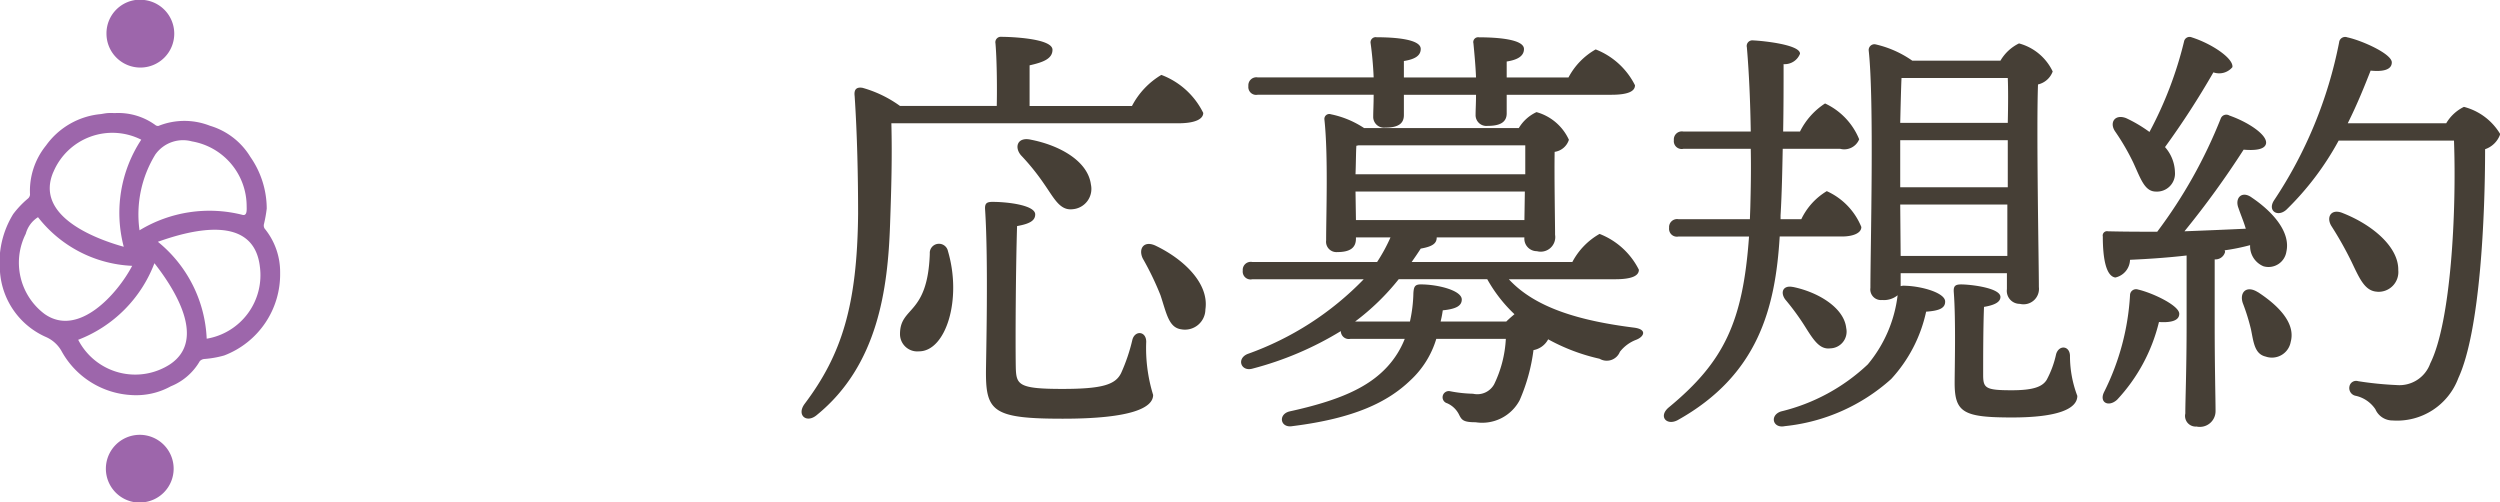 <svg id="nav_rules.svg" xmlns="http://www.w3.org/2000/svg" width="115.75" height="23.25" viewBox="0 0 115.75 23.25">
  <defs>
    <style>
      .cls-1 {
        fill: #9d66ab;
      }

      .cls-1, .cls-2 {
        fill-rule: evenodd;
      }

      .cls-2 {
        fill: #463f36;
      }
    </style>
  </defs>
  <path id="シェイプ_1_のコピー_6" data-name="シェイプ 1 のコピー 6" class="cls-1" d="M1293.03,296.962a3.579,3.579,0,0,0,2.12,3.013,1.534,1.534,0,0,1,.75.693,3.935,3.935,0,0,0,3.25,2,3.314,3.314,0,0,0,1.79-.408,2.718,2.718,0,0,0,1.34-1.164,0.334,0.334,0,0,1,.21-0.1,4.606,4.606,0,0,0,.92-0.163A4.022,4.022,0,0,0,1306,297a3.17,3.17,0,0,0-.72-2.045,0.274,0.274,0,0,1-.03-0.2,6.113,6.113,0,0,0,.13-0.724,4.207,4.207,0,0,0-.76-2.394,3.278,3.278,0,0,0-1.87-1.44,3.22,3.22,0,0,0-2.38.007,0.188,0.188,0,0,1-.15-0.042,2.914,2.914,0,0,0-1.85-.552c-0.11,0-.23-0.007-0.34,0s-0.22.03-.33,0.047a3.514,3.514,0,0,0-2.54,1.456,3.335,3.335,0,0,0-.74,2.274,0.27,0.27,0,0,1-.1.184,4.321,4.321,0,0,0-.68.717A4.273,4.273,0,0,0,1293.03,296.962Zm7.87,4.282a2.968,2.968,0,0,1-4.25-1.137,6.128,6.128,0,0,0,3.53-3.545C1301.12,297.759,1302.61,300.105,1300.9,301.244Zm4.16-4.54a2.982,2.982,0,0,1-2.46,3.353,6.111,6.111,0,0,0-2.26-4.487C1301.93,295,1304.76,294.292,1305.06,296.7Zm-4.82-5.2a1.571,1.571,0,0,1,1.68-.582,3.049,3.049,0,0,1,2.53,2.984c0,0.158.04,0.5-.22,0.41a6.239,6.239,0,0,0-4.74.722A5.3,5.3,0,0,1,1300.24,291.5Zm-4.74.839a2.962,2.962,0,0,1,4.07-1.5,6.16,6.16,0,0,0-.81,4.958C1297.26,295.381,1294.65,294.311,1295.5,292.338Zm-1.28,2.868a1.309,1.309,0,0,1,.57-0.78,5.847,5.847,0,0,0,4.36,2.252c-0.69,1.314-2.49,3.322-4.05,2.234A2.967,2.967,0,0,1,1294.22,295.206Zm5.3,12.434a1.569,1.569,0,1,1,1.55-1.569A1.565,1.565,0,0,1,1299.52,307.64Zm0-23.28a1.569,1.569,0,1,1-1.56,1.569A1.557,1.557,0,0,1,1299.52,284.36Z" transform="translate(-1293.03 -284.375)"/>
  <path id="応募規約" class="cls-2" d="M1347.58,290.083c0.8,0,1.16-.2,1.16-0.48a3.552,3.552,0,0,0-1.94-1.76,3.617,3.617,0,0,0-1.36,1.44h-4.74V287.4c0.62-.14,1.06-0.3,1.06-0.72,0-.54-2.02-0.6-2.36-0.6a0.252,0.252,0,0,0-.28.3c0.06,0.68.08,1.94,0.06,2.9h-4.48a5.492,5.492,0,0,0-1.74-.84c-0.26-.04-0.4.06-0.36,0.38,0.12,1.8.16,3.76,0.16,5.46-0.04,4.239-.76,6.519-2.48,8.8-0.38.52,0.1,0.92,0.58,0.5,2.82-2.3,3.28-5.84,3.38-8.819,0.06-1.7.1-3.12,0.06-4.68h13.28Zm-6.82.76c-0.62-.14-0.78.34-0.46,0.72a10.527,10.527,0,0,1,1.08,1.34c0.46,0.66.72,1.22,1.3,1.16a0.943,0.943,0,0,0,.86-1.14C1343.4,291.823,1342.08,291.1,1340.76,290.843Zm-4.68,5.279c-0.1,2.88-1.38,2.42-1.38,3.72a0.8,0.8,0,0,0,.88.8c1.24,0,2-2.4,1.34-4.64A0.425,0.425,0,0,0,1336.08,296.122Zm10.02,4.08c0-.5-0.52-0.54-0.64-0.1a8.209,8.209,0,0,1-.52,1.54c-0.26.54-.86,0.74-2.72,0.74-2.08,0-2.14-.2-2.16-1.04-0.02-1.3,0-4.52.06-6.5,0.56-.1.84-0.24,0.84-0.54,0-.42-1.24-0.58-1.98-0.58-0.28,0-.36.08-0.34,0.36,0.16,2.439.04,6.939,0.04,7.559,0,1.8.38,2.12,3.56,2.12,3.22,0,4.18-.52,4.18-1.1A7.348,7.348,0,0,1,1346.1,300.2Zm0.46-4.439c-0.56-.28-0.84.119-0.62,0.579a13.544,13.544,0,0,1,.82,1.7c0.28,0.84.38,1.5,0.96,1.58a0.947,0.947,0,0,0,1.12-.92C1349.02,297.5,1347.84,296.382,1346.56,295.763Zm10.07-7c0,0.42-.02.76-0.02,1a0.5,0.5,0,0,0,.56.52c0.56,0,.86-0.16.86-0.58v-0.94h3.34c0,0.38-.02.68-0.02,0.92a0.5,0.5,0,0,0,.56.52c0.56,0,.88-0.16.88-0.58v-0.86h4.84c0.78,0,1.1-.16,1.1-0.44a3.426,3.426,0,0,0-1.82-1.66,3.215,3.215,0,0,0-1.26,1.3h-2.86v-0.74c0.52-.08.8-0.26,0.8-0.58,0-.46-1.28-0.54-2.08-0.54a0.225,0.225,0,0,0-.26.28c0.04,0.42.1,1.04,0.12,1.58h-3.34V287.2c0.5-.08.78-0.24,0.78-0.56,0-.46-1.24-0.54-2.04-0.54a0.238,0.238,0,0,0-.28.28c0.06,0.42.12,1.04,0.14,1.58h-5.36a0.371,0.371,0,0,0-.44.4,0.363,0.363,0,0,0,.44.4h5.36Zm-0.86,10.5a10.978,10.978,0,0,0,2.02-1.96h4.1a6.764,6.764,0,0,0,1.26,1.62c-0.12.1-.26,0.22-0.38,0.34h-3.04a4.763,4.763,0,0,0,.1-0.52c0.6-.06.88-0.2,0.88-0.5,0-.42-1.1-0.7-1.9-0.7-0.28,0-.32.12-0.34,0.4a6.625,6.625,0,0,1-.16,1.32h-2.54Zm0.02-6.019h7.84l-0.02,1.32h-7.8Zm0.14-2.14h7.72v1.34h-7.86c0.02-.48.02-1.06,0.04-1.32Zm11.88,6.2c0.78,0,1.1-.16,1.1-0.44a3.424,3.424,0,0,0-1.82-1.659,3.217,3.217,0,0,0-1.26,1.3h-7.44c0.14-.2.28-0.4,0.42-0.62,0.58-.1.74-0.259,0.74-0.519h4.06a0.579,0.579,0,0,0,.58.639,0.674,0.674,0,0,0,.84-0.759c0-.56-0.04-2.74-0.02-3.84a0.812,0.812,0,0,0,.66-0.56,2.338,2.338,0,0,0-1.5-1.28,1.867,1.867,0,0,0-.82.74h-7.16a4.361,4.361,0,0,0-1.54-.64,0.227,0.227,0,0,0-.3.24c0.18,1.66.08,4.4,0.08,5.6a0.48,0.48,0,0,0,.52.54c0.56,0,.86-0.18.86-0.62v-0.06h1.6a7.818,7.818,0,0,1-.62,1.139h-5.78a0.371,0.371,0,0,0-.44.4,0.363,0.363,0,0,0,.44.4h5.16a14.022,14.022,0,0,1-5.38,3.46c-0.52.22-.3,0.82,0.22,0.68a15.156,15.156,0,0,0,4.1-1.74,0.369,0.369,0,0,0,.44.36h2.52a4.142,4.142,0,0,1-.78,1.26c-0.9,1-2.28,1.6-4.56,2.1-0.54.14-.42,0.78,0.14,0.68,2.88-.36,4.42-1.12,5.46-2.12a4.3,4.3,0,0,0,1.2-1.92h3.22a5.438,5.438,0,0,1-.54,2.1,0.89,0.89,0,0,1-.98.44,6.154,6.154,0,0,1-1.08-.12,0.287,0.287,0,0,0-.12.56,1.109,1.109,0,0,1,.56.54c0.12,0.24.2,0.34,0.76,0.34a1.964,1.964,0,0,0,2.04-1.02,8.431,8.431,0,0,0,.64-2.32,0.964,0.964,0,0,0,.68-0.5,8.994,8.994,0,0,0,2.38.9,0.654,0.654,0,0,0,.94-0.32,1.735,1.735,0,0,1,.76-0.56c0.36-.14.52-0.48-0.1-0.56-2.54-.32-4.58-0.92-5.8-2.24h4.92Zm10.5-1.979c0.48,0,.9-0.14.9-0.44a3.1,3.1,0,0,0-1.6-1.66,3.036,3.036,0,0,0-1.18,1.3h-0.96v-0.18c0.06-1.02.08-2.06,0.1-3.08h2.66a0.746,0.746,0,0,0,.88-0.44,3.13,3.13,0,0,0-1.58-1.66,3.306,3.306,0,0,0-1.16,1.3h-0.78c0.02-1.08.02-2.14,0.02-3.12a0.763,0.763,0,0,0,.76-0.48c0.02-.42-1.7-0.6-2.18-0.62a0.259,0.259,0,0,0-.28.32c0.1,1.16.16,2.54,0.18,3.9h-3.12a0.371,0.371,0,0,0-.44.4,0.363,0.363,0,0,0,.44.4h3.12c0.02,0.98,0,1.92-.02,2.7l-0.02.56h-3.3a0.371,0.371,0,0,0-.44.4,0.363,0.363,0,0,0,.44.4h3.26c-0.28,3.959-1.16,5.8-3.7,7.9-0.52.42-.12,0.88,0.4,0.6,3.72-2.08,4.52-5.18,4.72-8.5h2.88Zm-2.26,2.339c-0.48-.1-0.6.26-0.36,0.58a11.275,11.275,0,0,1,.92,1.26c0.4,0.64.68,1.06,1.16,1a0.775,0.775,0,0,0,.74-0.94C1378.41,298.622,1377.21,297.9,1376.05,297.662Zm9.94-9.679c0.02,0.46.02,1.2,0,2.08h-4.98c0.02-.84.04-1.66,0.06-2.08h4.92Zm-4.98,4.36v-1.48h4.98v2.18h-4.98v-0.7Zm0.02,3.879-0.02-2.379h4.96v2.379h-4.94Zm0,1.38v-0.58h4.92v0.74a0.6,0.6,0,0,0,.6.68,0.715,0.715,0,0,0,.88-0.78c0-1.08-.12-7.3-0.04-9.379a0.951,0.951,0,0,0,.68-0.6,2.425,2.425,0,0,0-1.56-1.3,2.016,2.016,0,0,0-.86.8h-4.08a4.829,4.829,0,0,0-1.72-.76,0.268,0.268,0,0,0-.3.28c0.26,2.32.08,9.16,0.08,11a0.492,0.492,0,0,0,.54.56,1,1,0,0,0,.72-0.22,6.132,6.132,0,0,1-1.38,3.2,8.88,8.88,0,0,1-4.02,2.18c-0.54.18-.38,0.8,0.18,0.68a8.689,8.689,0,0,0,4.92-2.18,6.682,6.682,0,0,0,1.62-3.12c0.6-.04.88-0.16,0.88-0.46,0.02-.4-1.06-0.72-1.86-0.74a0.5,0.5,0,0,0-.2.02V297.6Zm7.84,3.26c0-.48-0.5-0.54-0.64-0.1a4.5,4.5,0,0,1-.44,1.2c-0.2.32-.62,0.48-1.62,0.48-1.22,0-1.32-.1-1.32-0.72,0-.7,0-2.2.04-3.14,0.48-.08.76-0.22,0.76-0.46,0-.42-1.38-0.58-1.82-0.58-0.28,0-.36.08-0.34,0.36,0.1,1.28.04,3.58,0.04,4.2,0,1.38.42,1.6,2.66,1.6,2.12,0,3.02-.4,3.02-1A5.207,5.207,0,0,1,1388.87,300.862Zm2.94-8.939c0.34,0.74.52,1.32,1.04,1.32a0.835,0.835,0,0,0,.88-0.9,1.82,1.82,0,0,0-.46-1.16,38.165,38.165,0,0,0,2.24-3.46,0.8,0.8,0,0,0,.88-0.24c0.06-.4-0.94-1.08-1.88-1.38a0.26,0.26,0,0,0-.36.2,17.685,17.685,0,0,1-1.6,4.18,6.4,6.4,0,0,0-1.08-.64c-0.52-.2-0.78.2-0.52,0.6A10.622,10.622,0,0,1,1391.81,291.923Zm0.22,5.859a0.279,0.279,0,0,0-.38.26,11.43,11.43,0,0,1-1.2,4.48c-0.24.48,0.2,0.72,0.6,0.36a8.028,8.028,0,0,0,1.94-3.6c0.6,0.04.94-.08,0.94-0.38C1393.93,298.522,1392.71,297.942,1392.03,297.782Zm2.24,1.56c0,2.14-.06,3.54-0.06,4.18a0.492,0.492,0,0,0,.52.6,0.728,0.728,0,0,0,.88-0.72c0-.56-0.04-2-0.04-4.06v-2.96a0.46,0.46,0,0,0,.48-0.339,0.148,0.148,0,0,0-.02-0.08,9.448,9.448,0,0,0,1.18-.24,1.007,1.007,0,0,0,.62.979,0.837,0.837,0,0,0,1.06-.68c0.2-.9-0.62-1.839-1.6-2.5-0.46-.34-0.8.02-0.62,0.48,0.1,0.3.24,0.62,0.34,0.96-0.84.04-1.78,0.08-2.84,0.12a41.614,41.614,0,0,0,2.74-3.78c0.46,0.04,1,.02,1.04-0.3,0.04-.4-0.84-0.98-1.7-1.28a0.274,0.274,0,0,0-.4.14,22.567,22.567,0,0,1-2.94,5.24c-0.72,0-1.48,0-2.28-.02a0.2,0.2,0,0,0-.24.24c0,1.059.16,1.839,0.58,1.9a0.866,0.866,0,0,0,.68-0.82c0.88-.04,1.76-0.1,2.62-0.2v3.14Zm3.3-1.44c-0.54-.34-0.86.02-0.7,0.5a9.511,9.511,0,0,1,.38,1.22c0.12,0.58.16,1.14,0.68,1.26a0.884,0.884,0,0,0,1.16-.68C1399.33,299.322,1398.49,298.5,1397.57,297.9Zm5.54-.02a0.914,0.914,0,0,0,.96-1c0.02-1.079-1.2-2.1-2.56-2.639-0.56-.24-0.8.2-0.52,0.62a16.391,16.391,0,0,1,.92,1.639C1402.29,297.3,1402.53,297.862,1403.11,297.882Zm-1.38-7.8c0.46-.92.8-1.78,1.06-2.44,0.58,0.06.98-.04,0.98-0.38,0-.4-1.4-1.02-2.06-1.16a0.281,0.281,0,0,0-.38.24,20.139,20.139,0,0,1-3.02,7.32c-0.3.48,0.18,0.78,0.58,0.42a13.366,13.366,0,0,0,2.42-3.2h5.34c0.12,3.3-.14,8.4-1.1,10.319a1.516,1.516,0,0,1-1.56,1,15.747,15.747,0,0,1-1.78-.18,0.314,0.314,0,0,0-.4.24,0.365,0.365,0,0,0,.3.44,1.482,1.482,0,0,1,.9.62,0.865,0.865,0,0,0,.8.52,3.026,3.026,0,0,0,3.04-1.96c1.02-2.2,1.24-7.559,1.24-10.6a1.115,1.115,0,0,0,.7-0.7,2.761,2.761,0,0,0-1.68-1.26,1.923,1.923,0,0,0-.82.76h-4.56Z" transform="translate(-1293.03 -284.375)"/>
</svg>
